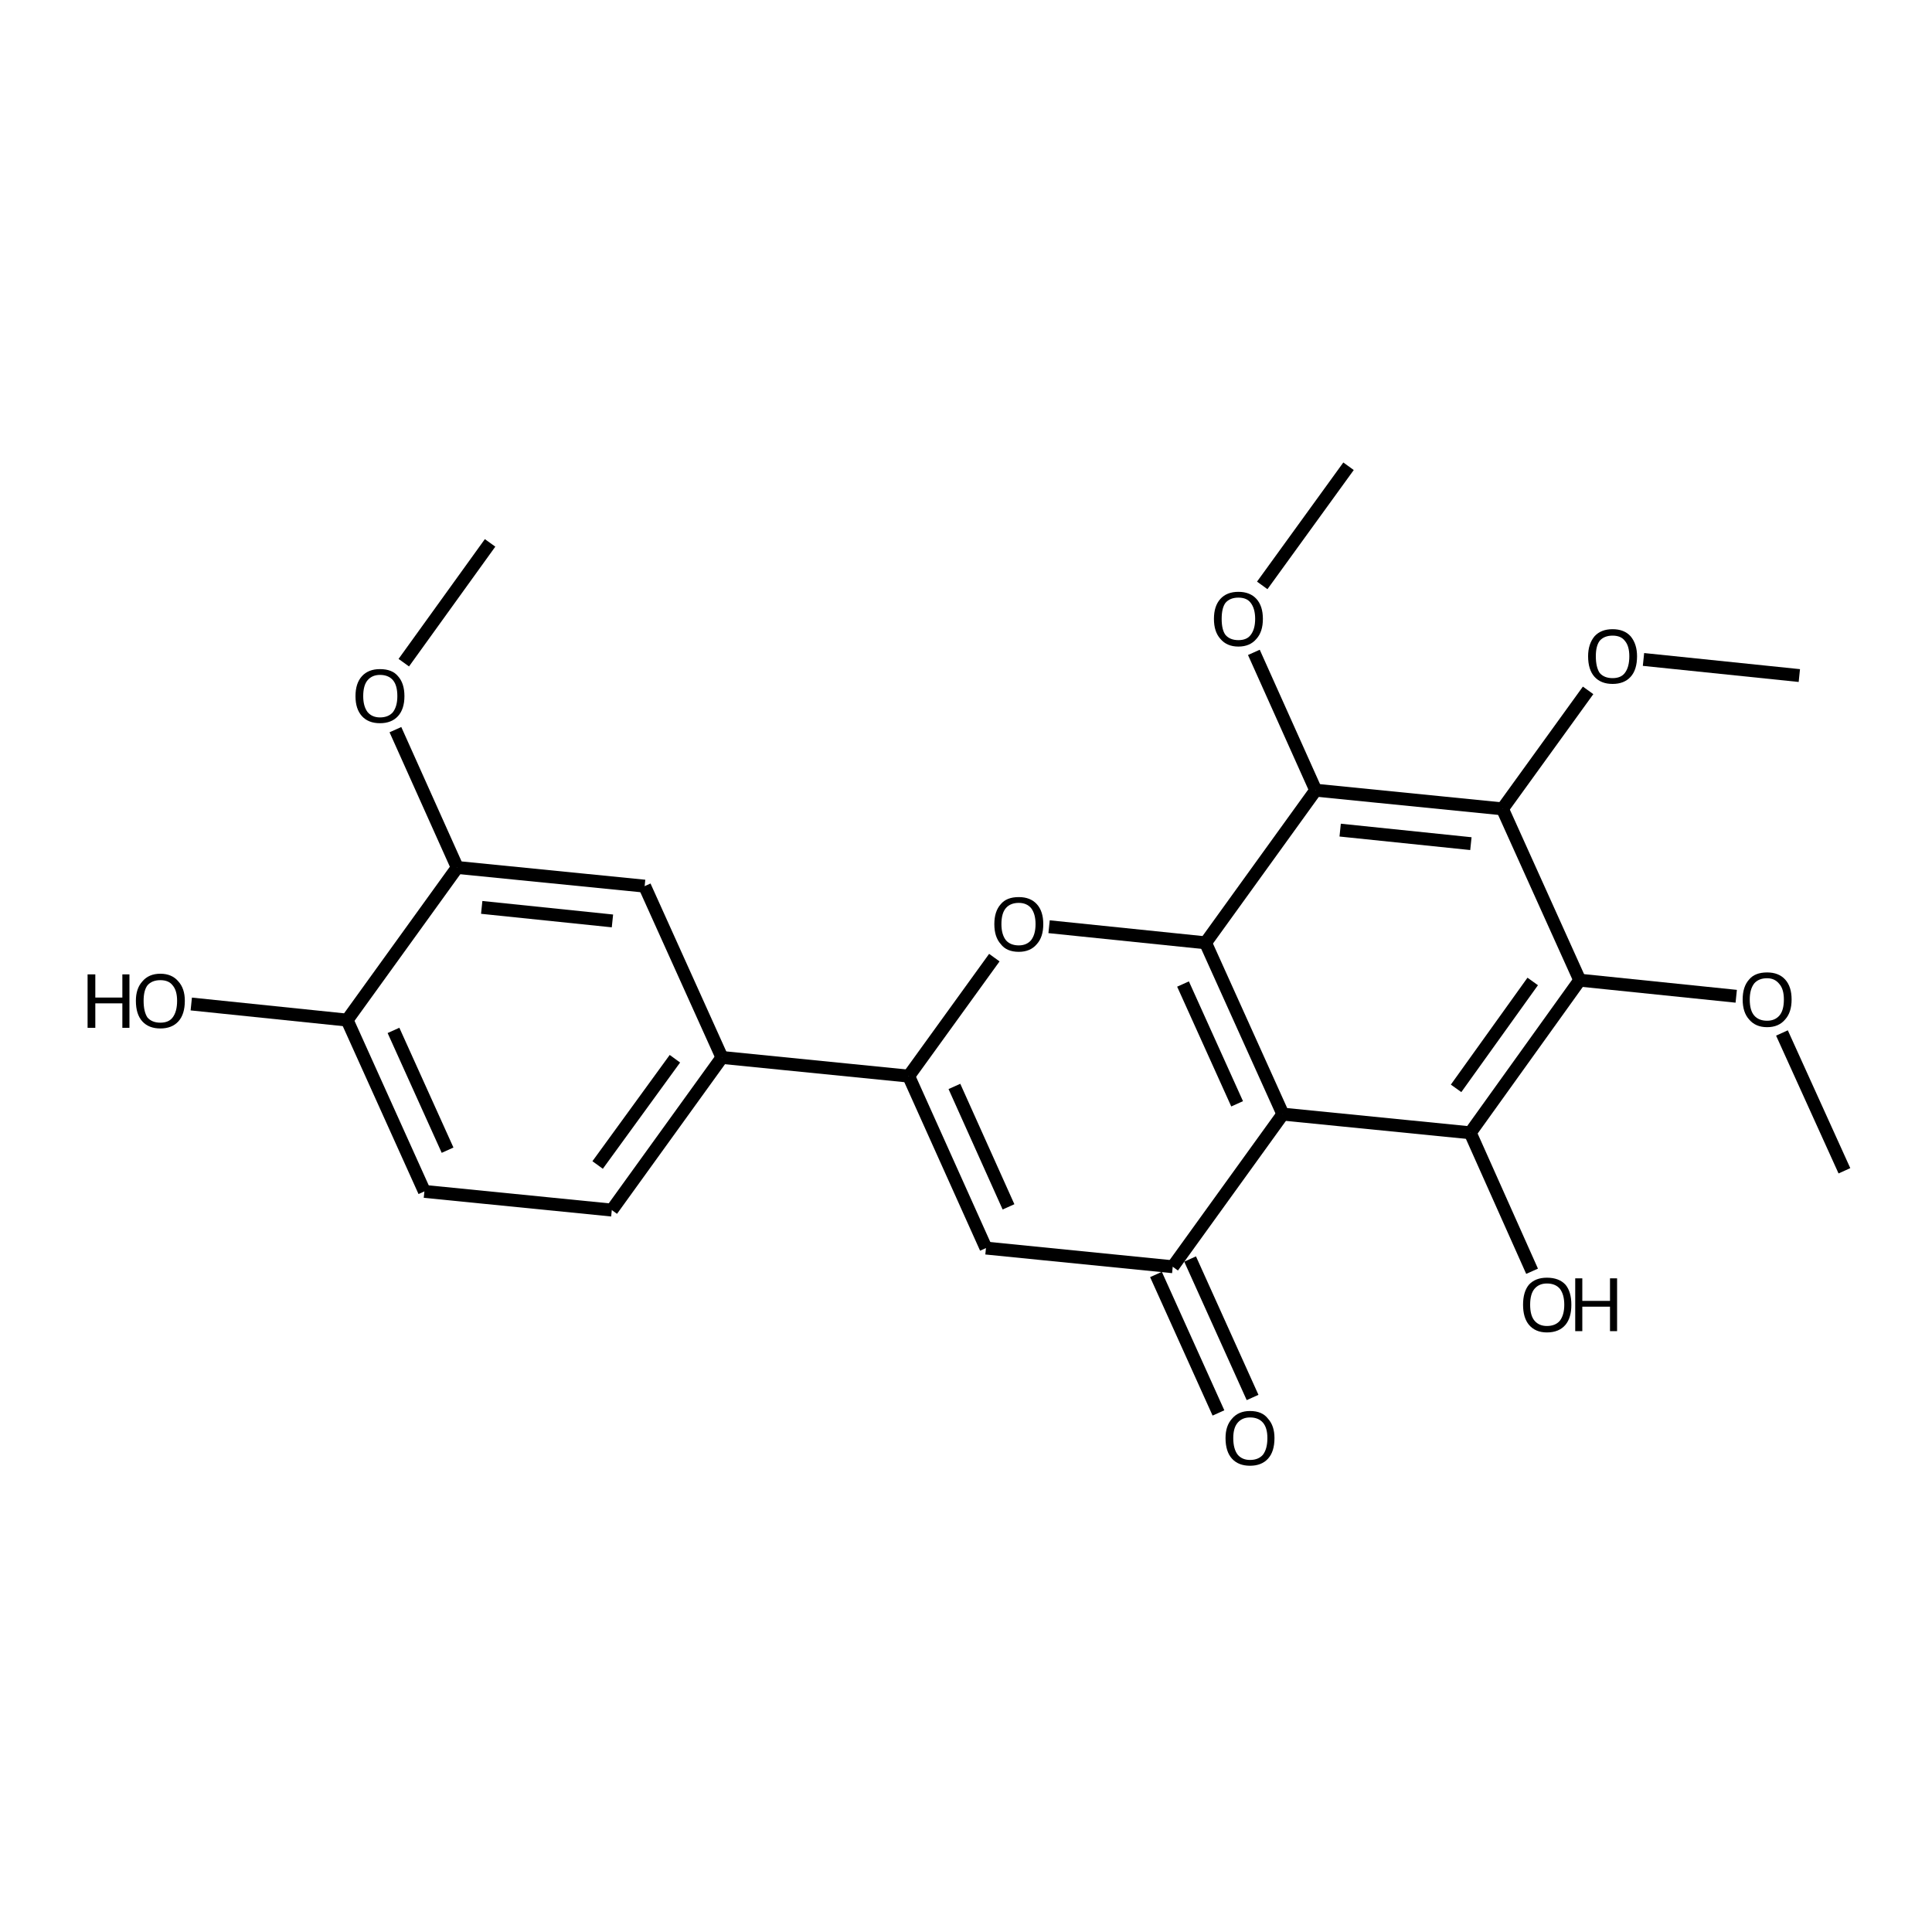 <?xml version='1.0' encoding='iso-8859-1'?>
<svg version='1.1' baseProfile='full'
              xmlns='http://www.w3.org/2000/svg'
                      xmlns:rdkit='http://www.rdkit.org/xml'
                      xmlns:xlink='http://www.w3.org/1999/xlink'
                  xml:space='preserve'
width='300px' height='300px' viewBox='0 0 300 300'>
<!-- END OF HEADER -->
<path class='bond-0 atom-0 atom-1' d='M 76.1,84.3 L 62.7,102.9' style='fill:none;fill-rule:evenodd;stroke:#000000;stroke-width:2.0px;stroke-linecap:butt;stroke-linejoin:miter;stroke-opacity:1' />
<path class='bond-1 atom-1 atom-2' d='M 61.4,113.3 L 71.0,134.7' style='fill:none;fill-rule:evenodd;stroke:#000000;stroke-width:2.0px;stroke-linecap:butt;stroke-linejoin:miter;stroke-opacity:1' />
<path class='bond-2 atom-2 atom-3' d='M 71.0,134.7 L 100.1,137.6' style='fill:none;fill-rule:evenodd;stroke:#000000;stroke-width:2.0px;stroke-linecap:butt;stroke-linejoin:miter;stroke-opacity:1' />
<path class='bond-2 atom-2 atom-3' d='M 74.8,140.9 L 95.1,143.0' style='fill:none;fill-rule:evenodd;stroke:#000000;stroke-width:2.0px;stroke-linecap:butt;stroke-linejoin:miter;stroke-opacity:1' />
<path class='bond-3 atom-3 atom-4' d='M 100.1,137.6 L 112.1,164.2' style='fill:none;fill-rule:evenodd;stroke:#000000;stroke-width:2.0px;stroke-linecap:butt;stroke-linejoin:miter;stroke-opacity:1' />
<path class='bond-4 atom-4 atom-5' d='M 112.1,164.2 L 95.0,187.9' style='fill:none;fill-rule:evenodd;stroke:#000000;stroke-width:2.0px;stroke-linecap:butt;stroke-linejoin:miter;stroke-opacity:1' />
<path class='bond-4 atom-4 atom-5' d='M 104.8,164.4 L 92.8,180.9' style='fill:none;fill-rule:evenodd;stroke:#000000;stroke-width:2.0px;stroke-linecap:butt;stroke-linejoin:miter;stroke-opacity:1' />
<path class='bond-5 atom-5 atom-6' d='M 95.0,187.9 L 65.9,185.0' style='fill:none;fill-rule:evenodd;stroke:#000000;stroke-width:2.0px;stroke-linecap:butt;stroke-linejoin:miter;stroke-opacity:1' />
<path class='bond-6 atom-6 atom-7' d='M 65.9,185.0 L 53.9,158.4' style='fill:none;fill-rule:evenodd;stroke:#000000;stroke-width:2.0px;stroke-linecap:butt;stroke-linejoin:miter;stroke-opacity:1' />
<path class='bond-6 atom-6 atom-7' d='M 69.5,178.6 L 61.1,160.0' style='fill:none;fill-rule:evenodd;stroke:#000000;stroke-width:2.0px;stroke-linecap:butt;stroke-linejoin:miter;stroke-opacity:1' />
<path class='bond-7 atom-7 atom-8' d='M 53.9,158.4 L 29.7,155.9' style='fill:none;fill-rule:evenodd;stroke:#000000;stroke-width:2.0px;stroke-linecap:butt;stroke-linejoin:miter;stroke-opacity:1' />
<path class='bond-8 atom-4 atom-9' d='M 112.1,164.2 L 141.1,167.1' style='fill:none;fill-rule:evenodd;stroke:#000000;stroke-width:2.0px;stroke-linecap:butt;stroke-linejoin:miter;stroke-opacity:1' />
<path class='bond-9 atom-9 atom-10' d='M 141.1,167.1 L 153.1,193.8' style='fill:none;fill-rule:evenodd;stroke:#000000;stroke-width:2.0px;stroke-linecap:butt;stroke-linejoin:miter;stroke-opacity:1' />
<path class='bond-9 atom-9 atom-10' d='M 148.2,168.7 L 156.6,187.4' style='fill:none;fill-rule:evenodd;stroke:#000000;stroke-width:2.0px;stroke-linecap:butt;stroke-linejoin:miter;stroke-opacity:1' />
<path class='bond-10 atom-10 atom-11' d='M 153.1,193.8 L 182.1,196.7' style='fill:none;fill-rule:evenodd;stroke:#000000;stroke-width:2.0px;stroke-linecap:butt;stroke-linejoin:miter;stroke-opacity:1' />
<path class='bond-11 atom-11 atom-12' d='M 184.8,195.5 L 194.5,217.0' style='fill:none;fill-rule:evenodd;stroke:#000000;stroke-width:2.0px;stroke-linecap:butt;stroke-linejoin:miter;stroke-opacity:1' />
<path class='bond-11 atom-11 atom-12' d='M 179.5,197.9 L 189.2,219.4' style='fill:none;fill-rule:evenodd;stroke:#000000;stroke-width:2.0px;stroke-linecap:butt;stroke-linejoin:miter;stroke-opacity:1' />
<path class='bond-12 atom-11 atom-13' d='M 182.1,196.7 L 199.2,173.0' style='fill:none;fill-rule:evenodd;stroke:#000000;stroke-width:2.0px;stroke-linecap:butt;stroke-linejoin:miter;stroke-opacity:1' />
<path class='bond-13 atom-13 atom-14' d='M 199.2,173.0 L 187.2,146.4' style='fill:none;fill-rule:evenodd;stroke:#000000;stroke-width:2.0px;stroke-linecap:butt;stroke-linejoin:miter;stroke-opacity:1' />
<path class='bond-13 atom-13 atom-14' d='M 192.1,171.4 L 183.7,152.8' style='fill:none;fill-rule:evenodd;stroke:#000000;stroke-width:2.0px;stroke-linecap:butt;stroke-linejoin:miter;stroke-opacity:1' />
<path class='bond-14 atom-14 atom-15' d='M 187.2,146.4 L 162.9,143.9' style='fill:none;fill-rule:evenodd;stroke:#000000;stroke-width:2.0px;stroke-linecap:butt;stroke-linejoin:miter;stroke-opacity:1' />
<path class='bond-15 atom-14 atom-16' d='M 187.2,146.4 L 204.3,122.7' style='fill:none;fill-rule:evenodd;stroke:#000000;stroke-width:2.0px;stroke-linecap:butt;stroke-linejoin:miter;stroke-opacity:1' />
<path class='bond-16 atom-16 atom-17' d='M 204.3,122.7 L 194.7,101.3' style='fill:none;fill-rule:evenodd;stroke:#000000;stroke-width:2.0px;stroke-linecap:butt;stroke-linejoin:miter;stroke-opacity:1' />
<path class='bond-17 atom-17 atom-18' d='M 196.0,90.9 L 209.4,72.4' style='fill:none;fill-rule:evenodd;stroke:#000000;stroke-width:2.0px;stroke-linecap:butt;stroke-linejoin:miter;stroke-opacity:1' />
<path class='bond-18 atom-16 atom-19' d='M 204.3,122.7 L 233.3,125.6' style='fill:none;fill-rule:evenodd;stroke:#000000;stroke-width:2.0px;stroke-linecap:butt;stroke-linejoin:miter;stroke-opacity:1' />
<path class='bond-18 atom-16 atom-19' d='M 208.1,128.9 L 228.4,131.0' style='fill:none;fill-rule:evenodd;stroke:#000000;stroke-width:2.0px;stroke-linecap:butt;stroke-linejoin:miter;stroke-opacity:1' />
<path class='bond-19 atom-19 atom-20' d='M 233.3,125.6 L 245.3,152.2' style='fill:none;fill-rule:evenodd;stroke:#000000;stroke-width:2.0px;stroke-linecap:butt;stroke-linejoin:miter;stroke-opacity:1' />
<path class='bond-20 atom-20 atom-21' d='M 245.3,152.2 L 228.3,175.9' style='fill:none;fill-rule:evenodd;stroke:#000000;stroke-width:2.0px;stroke-linecap:butt;stroke-linejoin:miter;stroke-opacity:1' />
<path class='bond-20 atom-20 atom-21' d='M 238.0,152.4 L 226.1,169.0' style='fill:none;fill-rule:evenodd;stroke:#000000;stroke-width:2.0px;stroke-linecap:butt;stroke-linejoin:miter;stroke-opacity:1' />
<path class='bond-21 atom-21 atom-22' d='M 228.3,175.9 L 237.9,197.4' style='fill:none;fill-rule:evenodd;stroke:#000000;stroke-width:2.0px;stroke-linecap:butt;stroke-linejoin:miter;stroke-opacity:1' />
<path class='bond-22 atom-20 atom-23' d='M 245.3,152.2 L 269.6,154.7' style='fill:none;fill-rule:evenodd;stroke:#000000;stroke-width:2.0px;stroke-linecap:butt;stroke-linejoin:miter;stroke-opacity:1' />
<path class='bond-23 atom-23 atom-24' d='M 276.7,160.4 L 286.4,181.8' style='fill:none;fill-rule:evenodd;stroke:#000000;stroke-width:2.0px;stroke-linecap:butt;stroke-linejoin:miter;stroke-opacity:1' />
<path class='bond-24 atom-19 atom-25' d='M 233.3,125.6 L 246.6,107.2' style='fill:none;fill-rule:evenodd;stroke:#000000;stroke-width:2.0px;stroke-linecap:butt;stroke-linejoin:miter;stroke-opacity:1' />
<path class='bond-25 atom-25 atom-26' d='M 255.2,102.4 L 279.4,104.9' style='fill:none;fill-rule:evenodd;stroke:#000000;stroke-width:2.0px;stroke-linecap:butt;stroke-linejoin:miter;stroke-opacity:1' />
<path class='bond-26 atom-7 atom-2' d='M 53.9,158.4 L 71.0,134.7' style='fill:none;fill-rule:evenodd;stroke:#000000;stroke-width:2.0px;stroke-linecap:butt;stroke-linejoin:miter;stroke-opacity:1' />
<path class='bond-27 atom-15 atom-9' d='M 154.4,148.7 L 141.1,167.1' style='fill:none;fill-rule:evenodd;stroke:#000000;stroke-width:2.0px;stroke-linecap:butt;stroke-linejoin:miter;stroke-opacity:1' />
<path class='bond-28 atom-21 atom-13' d='M 228.3,175.9 L 199.2,173.0' style='fill:none;fill-rule:evenodd;stroke:#000000;stroke-width:2.0px;stroke-linecap:butt;stroke-linejoin:miter;stroke-opacity:1' />
<path class='atom-1' d='M 55.2 108.1
Q 55.2 106.1, 56.2 105.0
Q 57.2 103.9, 59.0 103.9
Q 60.9 103.9, 61.8 105.0
Q 62.8 106.1, 62.8 108.1
Q 62.8 110.1, 61.8 111.2
Q 60.8 112.3, 59.0 112.3
Q 57.2 112.3, 56.2 111.2
Q 55.2 110.1, 55.2 108.1
M 59.0 111.4
Q 60.3 111.4, 61.0 110.6
Q 61.7 109.7, 61.7 108.1
Q 61.7 106.4, 61.0 105.6
Q 60.3 104.8, 59.0 104.8
Q 57.8 104.8, 57.1 105.6
Q 56.4 106.4, 56.4 108.1
Q 56.4 109.7, 57.1 110.6
Q 57.8 111.4, 59.0 111.4
' fill='#000000'/>
<path class='atom-8' d='M 13.6 151.3
L 14.8 151.3
L 14.8 154.9
L 19.0 154.9
L 19.0 151.3
L 20.1 151.3
L 20.1 159.6
L 19.0 159.6
L 19.0 155.8
L 14.8 155.8
L 14.8 159.6
L 13.6 159.6
L 13.6 151.3
' fill='#000000'/>
<path class='atom-8' d='M 21.1 155.4
Q 21.1 153.5, 22.1 152.4
Q 23.1 151.2, 24.9 151.2
Q 26.7 151.2, 27.7 152.4
Q 28.7 153.5, 28.7 155.4
Q 28.7 157.5, 27.7 158.6
Q 26.7 159.7, 24.9 159.7
Q 23.1 159.7, 22.1 158.6
Q 21.1 157.5, 21.1 155.4
M 24.9 158.8
Q 26.2 158.8, 26.8 158.0
Q 27.5 157.1, 27.5 155.4
Q 27.5 153.8, 26.8 153.0
Q 26.2 152.2, 24.9 152.2
Q 23.6 152.2, 22.9 153.0
Q 22.3 153.8, 22.3 155.4
Q 22.3 157.1, 22.9 158.0
Q 23.6 158.8, 24.9 158.8
' fill='#000000'/>
<path class='atom-12' d='M 190.3 223.3
Q 190.3 221.4, 191.3 220.3
Q 192.3 219.1, 194.1 219.1
Q 196.0 219.1, 196.9 220.3
Q 197.9 221.4, 197.9 223.3
Q 197.9 225.4, 196.9 226.5
Q 195.9 227.6, 194.1 227.6
Q 192.3 227.6, 191.3 226.5
Q 190.3 225.4, 190.3 223.3
M 194.1 226.7
Q 195.4 226.7, 196.1 225.9
Q 196.8 225.0, 196.8 223.3
Q 196.8 221.7, 196.1 220.9
Q 195.4 220.1, 194.1 220.1
Q 192.9 220.1, 192.2 220.9
Q 191.5 221.7, 191.5 223.3
Q 191.5 225.0, 192.2 225.9
Q 192.9 226.7, 194.1 226.7
' fill='#000000'/>
<path class='atom-15' d='M 154.4 143.5
Q 154.4 141.5, 155.4 140.4
Q 156.3 139.3, 158.2 139.3
Q 160.0 139.3, 161.0 140.4
Q 162.0 141.5, 162.0 143.5
Q 162.0 145.5, 161.0 146.6
Q 160.0 147.8, 158.2 147.8
Q 156.3 147.8, 155.4 146.6
Q 154.4 145.5, 154.4 143.5
M 158.2 146.8
Q 159.4 146.8, 160.1 146.0
Q 160.8 145.1, 160.8 143.5
Q 160.8 141.9, 160.1 141.0
Q 159.4 140.2, 158.2 140.2
Q 156.9 140.2, 156.2 141.0
Q 155.5 141.8, 155.5 143.5
Q 155.5 145.1, 156.2 146.0
Q 156.9 146.8, 158.2 146.8
' fill='#000000'/>
<path class='atom-17' d='M 188.5 96.1
Q 188.5 94.1, 189.5 93.0
Q 190.5 91.9, 192.3 91.9
Q 194.1 91.9, 195.1 93.0
Q 196.1 94.1, 196.1 96.1
Q 196.1 98.1, 195.1 99.2
Q 194.1 100.4, 192.3 100.4
Q 190.5 100.4, 189.5 99.2
Q 188.5 98.1, 188.5 96.1
M 192.3 99.4
Q 193.6 99.4, 194.2 98.6
Q 194.9 97.7, 194.9 96.1
Q 194.9 94.5, 194.2 93.6
Q 193.6 92.8, 192.3 92.8
Q 191.0 92.8, 190.3 93.6
Q 189.7 94.4, 189.7 96.1
Q 189.7 97.8, 190.3 98.6
Q 191.0 99.4, 192.3 99.4
' fill='#000000'/>
<path class='atom-22' d='M 236.5 202.6
Q 236.5 200.6, 237.4 199.5
Q 238.4 198.4, 240.2 198.4
Q 242.1 198.4, 243.1 199.5
Q 244.0 200.6, 244.0 202.6
Q 244.0 204.6, 243.1 205.7
Q 242.1 206.9, 240.2 206.9
Q 238.4 206.9, 237.4 205.7
Q 236.5 204.6, 236.5 202.6
M 240.2 205.9
Q 241.5 205.9, 242.2 205.1
Q 242.9 204.2, 242.9 202.6
Q 242.9 201.0, 242.2 200.1
Q 241.5 199.3, 240.2 199.3
Q 239.0 199.3, 238.3 200.1
Q 237.6 200.9, 237.6 202.6
Q 237.6 204.3, 238.3 205.1
Q 239.0 205.9, 240.2 205.9
' fill='#000000'/>
<path class='atom-22' d='M 244.6 198.5
L 245.7 198.5
L 245.7 202.0
L 250.0 202.0
L 250.0 198.5
L 251.1 198.5
L 251.1 206.7
L 250.0 206.7
L 250.0 202.9
L 245.7 202.9
L 245.7 206.7
L 244.6 206.7
L 244.6 198.5
' fill='#000000'/>
<path class='atom-23' d='M 270.6 155.2
Q 270.6 153.2, 271.6 152.1
Q 272.5 151.0, 274.4 151.0
Q 276.2 151.0, 277.2 152.1
Q 278.2 153.2, 278.2 155.2
Q 278.2 157.2, 277.2 158.3
Q 276.2 159.5, 274.4 159.5
Q 272.6 159.5, 271.6 158.3
Q 270.6 157.2, 270.6 155.2
M 274.4 158.5
Q 275.6 158.5, 276.3 157.7
Q 277.0 156.9, 277.0 155.2
Q 277.0 153.6, 276.3 152.8
Q 275.6 151.9, 274.4 151.9
Q 273.1 151.9, 272.4 152.7
Q 271.7 153.6, 271.7 155.2
Q 271.7 156.9, 272.4 157.7
Q 273.1 158.5, 274.4 158.5
' fill='#000000'/>
<path class='atom-25' d='M 246.6 101.9
Q 246.6 100.0, 247.6 98.8
Q 248.6 97.7, 250.4 97.7
Q 252.2 97.7, 253.2 98.8
Q 254.2 100.0, 254.2 101.9
Q 254.2 104.0, 253.2 105.1
Q 252.2 106.2, 250.4 106.2
Q 248.6 106.2, 247.6 105.1
Q 246.6 104.0, 246.6 101.9
M 250.4 105.3
Q 251.7 105.3, 252.3 104.5
Q 253.0 103.6, 253.0 101.9
Q 253.0 100.3, 252.3 99.5
Q 251.7 98.7, 250.4 98.7
Q 249.1 98.7, 248.4 99.5
Q 247.8 100.3, 247.8 101.9
Q 247.8 103.6, 248.4 104.5
Q 249.1 105.3, 250.4 105.3
' fill='#000000'/>
</svg>
